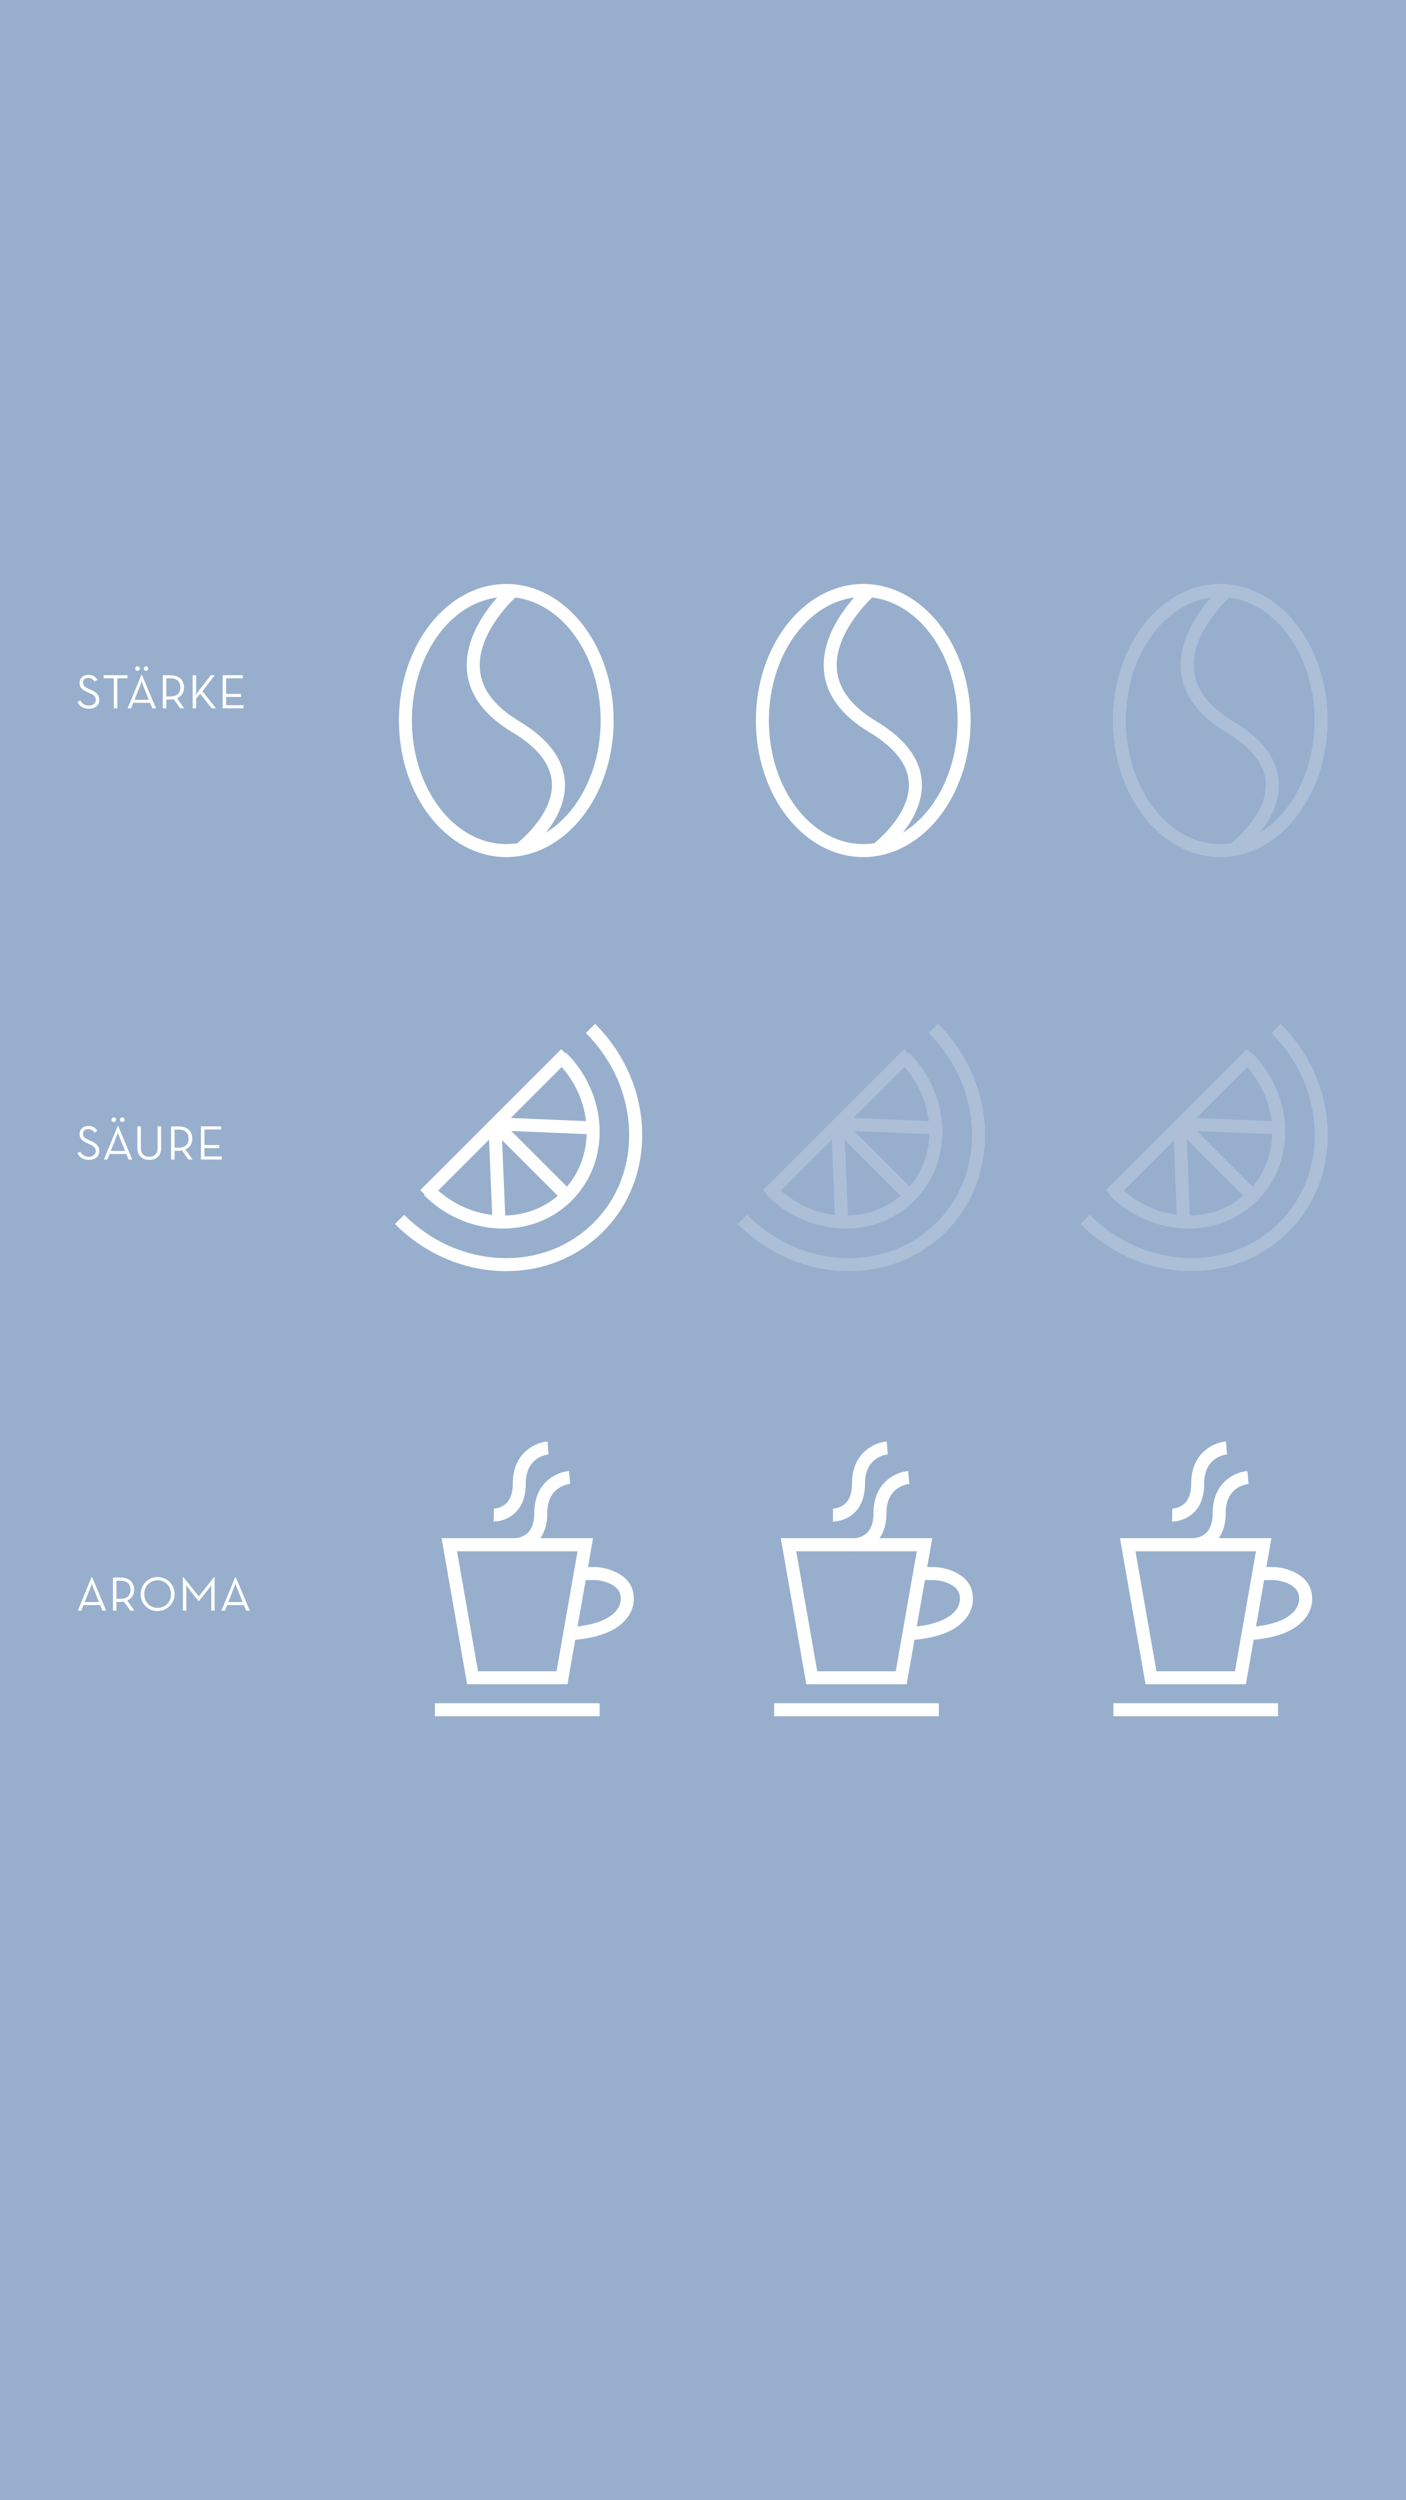 <svg id="Ebene_1" data-name="Ebene 1" xmlns="http://www.w3.org/2000/svg" viewBox="0 0 1242 2208"><defs><style>.cls-1{fill:#97afcd;}.cls-2{fill:#fff;}.cls-3{opacity:0.2;}</style></defs><title>mahlwerk_1_mobil</title><rect class="cls-1" width="1242" height="2208"/><path class="cls-2" d="M462.12,755.26,455.29,746c.33-.25,33.68-25.41,32.22-54.57-.81-16.3-12.51-31.33-34.76-44.67C428,632,414.44,613.71,412.53,592.59,409,553.41,447,519.5,448.65,518.08l7.58,8.61c-.36.31-35.33,31.55-32.27,64.9,1.57,17.26,13.25,32.52,34.68,45.37C484.41,652.4,498,670.57,499,691,500.7,726.25,463.7,754.09,462.12,755.26Z"/><path class="cls-2" d="M447.23,756.91c-52.29,0-94.84-54.1-94.84-120.6s42.55-120.6,94.84-120.6,94.84,54.1,94.84,120.6S499.52,756.91,447.23,756.91Zm0-229.73c-46,0-83.37,49-83.37,109.13s37.4,109.13,83.37,109.13,83.37-49,83.37-109.13S493.2,527.18,447.23,527.18Z"/><path class="cls-2" d="M777.45,755.26,770.61,746c.34-.25,33.68-25.41,32.23-54.57-.82-16.3-12.51-31.33-34.76-44.67-24.78-14.85-38.31-33.09-40.22-54.21-3.55-39.18,34.5-73.09,36.12-74.51l7.57,8.61c-.35.31-35.32,31.55-32.26,64.9,1.57,17.26,13.24,32.52,34.68,45.37,25.76,15.44,39.33,33.61,40.33,54C816,726.25,779,754.09,777.45,755.26Z"/><path class="cls-2" d="M762.56,756.91c-52.3,0-94.84-54.1-94.84-120.6s42.54-120.6,94.84-120.6,94.83,54.1,94.83,120.6S814.85,756.91,762.56,756.91Zm0-229.73c-46,0-83.37,49-83.37,109.13s37.4,109.13,83.37,109.13,83.36-49,83.36-109.13S808.52,527.18,762.56,527.18Z"/><g class="cls-3"><path class="cls-2" d="M1092.77,755.26l-6.83-9.22c.34-.25,33.68-25.41,32.22-54.57-.81-16.3-12.5-31.33-34.76-44.67-24.77-14.85-38.3-33.09-40.22-54.21-3.55-39.18,34.5-73.09,36.12-74.51l7.58,8.61c-.35.31-35.32,31.55-32.27,64.9,1.58,17.26,13.25,32.52,34.69,45.37,25.76,15.44,39.33,33.61,40.32,54C1131.35,726.25,1094.35,754.09,1092.77,755.26Z"/><path class="cls-2" d="M1077.88,756.91c-52.29,0-94.83-54.1-94.83-120.6s42.54-120.6,94.83-120.6,94.84,54.1,94.84,120.6S1130.18,756.91,1077.88,756.91Zm0-229.73c-46,0-83.36,49-83.36,109.13s37.4,109.13,83.36,109.13,83.37-49,83.37-109.13S1123.85,527.18,1077.88,527.18Z"/></g><path class="cls-2" d="M444.3,1084.94c-1.26,0-2.52,0-3.78-.08-24.57-1-48-11.45-66-29.48l8.11-8.11c16,16,36.72,25.26,58.4,26.13,21.49.88,41.36-6.68,55.9-21.23s22.09-34.41,21.23-55.91c-.86-21.68-10.14-42.42-26.13-58.4l8.12-8.11c18,18,28.49,41.48,29.47,66,1,24.74-7.73,47.64-24.58,64.48C489,1076.26,467.58,1084.94,444.3,1084.94Z"/><rect class="cls-2" x="465.21" y="978.87" width="11.47" height="94.73" transform="translate(-587.71 633.56) rotate(-45)"/><rect class="cls-2" x="349.51" y="987.11" width="176.07" height="11.47" transform="translate(-573.81 599.97) rotate(-44.99)"/><rect class="cls-2" x="433.22" y="993.05" width="11.47" height="87.89" transform="translate(-42.62 19.09) rotate(-2.38)"/><rect class="cls-2" x="475.98" y="950.3" width="11.47" height="87.9" transform="translate(-531.64 1434.33) rotate(-87.62)"/><path class="cls-2" d="M447.17,1122.55c-1.73,0-3.48,0-5.23-.1-34.61-1.36-67.65-16.1-93.05-41.49l8.11-8.12c23.35,23.35,53.68,36.9,85.39,38.15,31.5,1.24,60.69-9.85,82.08-31.24s32.47-50.52,31.23-82.07c-1.24-31.72-14.79-62-38.14-85.39l8.11-8.11c25.4,25.39,40.13,58.44,41.49,93.05,1.37,34.77-10.91,67-34.58,90.64C510.1,1110.34,479.94,1122.55,447.17,1122.55Z"/><g class="cls-3"><path class="cls-2" d="M747.1,1084.94c-1.26,0-2.52,0-3.78-.08-24.57-1-48-11.45-66.05-29.48l8.11-8.11c16,16,36.72,25.26,58.4,26.13,21.49.88,41.35-6.68,55.9-21.23s22.09-34.41,21.23-55.91c-.86-21.68-10.14-42.42-26.13-58.4l8.11-8.11c18,18,28.5,41.48,29.48,66,1,24.74-7.74,47.64-24.58,64.48C791.82,1076.26,770.38,1084.94,747.1,1084.94Z"/><rect class="cls-2" x="768.01" y="978.87" width="11.47" height="94.73" transform="translate(-499.03 847.66) rotate(-45)"/><rect class="cls-2" x="652.31" y="987.11" width="176.07" height="11.47" transform="translate(-485.16 814.03) rotate(-44.99)"/><rect class="cls-2" x="736.02" y="993.05" width="11.47" height="87.89" transform="translate(-42.38 31.66) rotate(-2.38)"/><rect class="cls-2" x="778.78" y="950.3" width="11.47" height="87.89" transform="translate(-241.4 1736.86) rotate(-87.62)"/><path class="cls-2" d="M750,1122.55c-1.74,0-3.48,0-5.23-.1-34.61-1.36-67.65-16.1-93-41.49l8.11-8.12c23.35,23.35,53.68,36.9,85.39,38.15,31.5,1.24,60.69-9.85,82.08-31.24s32.47-50.52,31.23-82.07c-1.24-31.72-14.79-62-38.14-85.39l8.11-8.11c25.4,25.39,40.13,58.44,41.49,93.05,1.37,34.77-10.91,67-34.58,90.64C812.9,1110.34,782.74,1122.55,750,1122.55Z"/></g><g class="cls-3"><path class="cls-2" d="M1049.9,1084.94c-1.26,0-2.52,0-3.78-.08-24.57-1-48-11.45-66-29.47l8.11-8.12c16,16,36.72,25.26,58.4,26.13,21.5.88,41.35-6.68,55.9-21.23s22.1-34.41,21.23-55.91c-.86-21.68-10.14-42.41-26.12-58.39l8.11-8.11c18,18,28.49,41.47,29.48,66,1,24.74-7.74,47.64-24.59,64.48C1094.62,1076.26,1073.18,1084.94,1049.9,1084.94Z"/><rect class="cls-2" x="1070.81" y="978.87" width="11.47" height="94.73" transform="translate(-410.34 1061.77) rotate(-45)"/><rect class="cls-2" x="955.11" y="987.11" width="176.07" height="11.47" transform="translate(-396.52 1028.1) rotate(-44.99)"/><rect class="cls-2" x="1038.82" y="993.05" width="11.47" height="87.89" transform="matrix(1, -0.04, 0.04, 1, -42.1, 44.2)"/><rect class="cls-2" x="1081.59" y="950.3" width="11.47" height="87.9" transform="translate(48.86 2039.41) rotate(-87.62)"/><path class="cls-2" d="M1052.68,1122.49c-34.83,0-70.61-14-98.18-41.53l8.11-8.11c48.07,48.07,123.19,51.17,167.46,6.9,21.38-21.38,32.47-50.53,31.23-82.07-1.25-31.72-14.79-62-38.13-85.39l8.11-8.11c25.39,25.4,40.12,58.44,41.48,93.05,1.37,34.77-10.91,67-34.58,90.64C1115,1111,1084.24,1122.49,1052.68,1122.49Z"/></g><path class="cls-2" d="M492,1448.81v-11.47c32,0,45.73-7.62,51.57-14,5.21-5.71,4.78-11.15,4.76-11.37l0-.63c0-14.48-21.86-16-22.09-16l-14.92,0v-11.47h15.27c11.66.7,33,7.26,33.21,27.15.18,2.21.32,10.89-7.32,19.57C541.79,1442.69,521.45,1448.81,492,1448.81Z"/><path class="cls-2" d="M791.61,1448.81v-11.47c32,0,45.74-7.62,51.57-14,5.21-5.7,4.78-11.14,4.76-11.36l0-.63c0-14.48-21.86-16-22.09-16l-14.92,0v-11.47h15.27c11.66.7,33,7.26,33.21,27.15.18,2.21.32,10.89-7.32,19.57C841.44,1442.69,821.1,1448.81,791.61,1448.81Z"/><path class="cls-2" d="M1091.25,1448.81v-11.47c32.06,0,45.74-7.62,51.57-14,5.21-5.71,4.79-11.15,4.76-11.37l0-.63c0-14.48-21.86-16-22.08-16l-14.93,0v-11.47h15.28c11.65.7,33,7.26,33.2,27.15.18,2.21.32,10.89-7.32,19.57C1141.08,1442.69,1120.74,1448.81,1091.25,1448.81Z"/><rect class="cls-2" x="384.23" y="1504.18" width="145.45" height="11.47"/><rect class="cls-2" x="683.87" y="1504.18" width="145.45" height="11.47"/><rect class="cls-2" x="983.51" y="1504.18" width="145.45" height="11.47"/><polygon class="cls-1" points="417.45 1481.66 396.88 1364.17 517.03 1364.17 496.45 1481.66 417.45 1481.66"/><path class="cls-2" d="M501.27,1487.39H412.64l-22.58-129h133.8Zm-79-11.46h69.36l18.57-106H403.71Z"/><polygon class="cls-1" points="717.1 1481.66 696.52 1364.17 816.67 1364.17 796.09 1481.66 717.1 1481.66"/><path class="cls-2" d="M800.91,1487.39H712.28l-22.58-129H823.5Zm-79-11.46h69.36l18.57-106H703.35Z"/><polygon class="cls-1" points="1016.74 1481.66 996.17 1364.17 1116.31 1364.17 1095.73 1481.66 1016.74 1481.66"/><path class="cls-2" d="M1100.55,1487.39h-88.63l-22.58-129h133.8Zm-79-11.46h69.35l18.57-106H1003Z"/><path class="cls-2" d="M436.19,1343.71h-.14l.23-11.46-.11,5.73.06-5.73h0a17.34,17.34,0,0,0,11.1-4.73c3.74-3.75,5.65-9.6,5.65-17.39,0-27.37,20.07-36.25,30.68-37.12l.94,11.43c-2,.19-20.15,2.59-20.15,25.69,0,11.06-3.1,19.7-9.19,25.68A28.82,28.82,0,0,1,436.19,1343.71Z"/><path class="cls-2" d="M735.83,1343.71h-.13l.22-11.46-.11,5.73.06-5.73h0a17.34,17.34,0,0,0,11.1-4.73c3.75-3.75,5.65-9.6,5.65-17.39,0-27.37,20.07-36.25,30.68-37.12l.94,11.43c-2,.19-20.15,2.59-20.15,25.69,0,11.06-3.09,19.7-9.19,25.68A28.81,28.81,0,0,1,735.83,1343.71Z"/><path class="cls-2" d="M1035.47,1343.71h-.13l.23-11.46-.12,5.73.06-5.73h0a17.32,17.32,0,0,0,11.1-4.73c3.75-3.75,5.65-9.6,5.65-17.39,0-27.37,20.07-36.25,30.69-37.12l.93,11.43c-2,.19-20.15,2.59-20.15,25.69,0,11.06-3.09,19.7-9.19,25.68A28.79,28.79,0,0,1,1035.47,1343.71Z"/><path class="cls-2" d="M455.18,1369.78h-.13l.23-11.47-.12,5.74.06-5.74h0a17.28,17.28,0,0,0,11.1-4.72c3.75-3.75,5.65-9.6,5.65-17.39,0-27.38,20.07-36.26,30.69-37.13l.93,11.43c-2,.2-20.15,2.59-20.15,25.7,0,11.06-3.09,19.7-9.19,25.68A28.79,28.79,0,0,1,455.18,1369.78Z"/><path class="cls-2" d="M754.82,1369.78h-.14l.23-11.47-.11,5.74.06-5.74h0a17.3,17.3,0,0,0,11.1-4.72c3.74-3.75,5.64-9.6,5.64-17.39,0-27.38,20.08-36.26,30.69-37.13l.94,11.43c-2,.2-20.16,2.59-20.16,25.7,0,11.06-3.09,19.7-9.19,25.68A28.79,28.79,0,0,1,754.82,1369.78Z"/><path class="cls-2" d="M1054.46,1369.78h-.14l.23-11.47-.11,5.74.06-5.74h0a17.3,17.3,0,0,0,11.1-4.72c3.75-3.75,5.65-9.6,5.65-17.39,0-27.38,20.07-36.26,30.68-37.13l.94,11.43c-2,.2-20.15,2.59-20.15,25.7,0,11.06-3.1,19.7-9.19,25.68A28.82,28.82,0,0,1,1054.46,1369.78Z"/><path class="cls-2" d="M201.66,1414.81l5.16-13c.56-1.38,1.17-3.48,1.17-3.48s.56,2.1,1.11,3.48l5.17,13Zm-6.06,7.56h3.05l1.94-4.9h14.79l2,4.9h3.27l-12.39-29.54h-.51Zm-34,0h3v-19.31c0-1.33-.17-3.35-.17-3.35a34.37,34.37,0,0,0,2.11,3l8.74,11.18h.51l8.87-11.18a31.64,31.64,0,0,0,2.06-3s-.13,2-.13,3.35v19.31h3v-29.59h-.48l-13.5,17-13.59-17h-.43Zm-22.35-2.44c-6.8,0-11.79-5.21-11.79-12.18s5-12.17,11.79-12.17,11.83,5.2,11.83,12.17-5,12.18-11.83,12.18m0,2.79a15,15,0,1,0-15-15,14.65,14.65,0,0,0,15,15m-36.4-10.79v-16h3.32c6.58,0,9.08,3.44,9.08,8s-2.46,8-9.08,8Zm9.51,1.46c4.05-1.64,6.11-5.08,6.11-9.47,0-6.32-4.12-10.79-12.13-10.79H99.78v29.24h3.09v-7.74h3.49a17.69,17.69,0,0,0,3.1-.26l5.64,8h3.65Zm-37.53,1.42,5.17-13c.56-1.38,1.16-3.48,1.16-3.48s.56,2.1,1.12,3.48l5.16,13Zm-6.06,7.56h3l1.94-4.9h14.8l2,4.9h3.27l-12.38-29.54h-.52Z"/><path class="cls-2" d="M177.52,1024h18.4v-2.75H180.61v-7.32h13.12v-2.7H180.61V997.46h14.71v-2.75h-17.8Zm-23.31-10.45v-16h3.32c6.58,0,9.08,3.44,9.08,8s-2.46,8-9.08,8Zm9.51,1.46c4.05-1.63,6.11-5.08,6.11-9.46,0-6.33-4.13-10.8-12.13-10.8h-6.57V1024h3.08v-7.75h3.49a18.7,18.7,0,0,0,3.1-.25l5.64,8h3.65Zm-31.88,9.33c5.94,0,10.49-3.48,10.49-10.32V994.71h-3.09v19.06c0,5.2-2.88,7.79-7.4,7.79s-7.4-2.59-7.4-7.79V994.71h-3.1V1014c0,6.84,4.52,10.32,10.5,10.32m-34-7.91,5.15-13c.57-1.37,1.17-3.48,1.17-3.48a35.72,35.72,0,0,0,1.12,3.48l5.15,13ZM91.78,1024h3.06l1.93-4.91h14.79l2,4.91h3.27l-12.38-29.55h-.52Zm8.73-33.17a2,2,0,0,0,2-2,2,2,0,1,0-2,2m7.49,0a2,2,0,0,0,2-2,2,2,0,0,0-2-2,2,2,0,0,0-2,2,2.06,2.06,0,0,0,2,2M78.64,1024.3c5.25,0,9.07-2.92,9.07-7.74,0-4.39-2.49-6.79-7.35-8.94L78,1006.54c-3.28-1.51-4.65-2.67-4.65-5.25s1.77-4.17,4.65-4.17a6,6,0,0,1,5.42,3.18L86,998.75A8.61,8.61,0,0,0,78,994.37c-4.39,0-7.7,2.79-7.7,7s2.28,6.12,6.45,8l2.32,1.07c3.66,1.64,5.51,3.14,5.51,6.11s-2.67,5-6.07,5A7.93,7.93,0,0,1,71,1017l-2.58,1.38c1.55,3.1,4.59,5.93,10.19,5.93"/><path class="cls-2" d="M196.68,625.54h18.4v-2.75H199.77v-7.32h13.12v-2.7H199.77V599h14.71v-2.75h-17.8ZM173,614.14c.09-.94.26-2.62.26-4V596.29h-3.09v29.25h3.09v-8.6l3.52-4.26L187,625.54h3.83l-12-15.14,10.84-14.11h-3.49l-11,14.24a30.76,30.76,0,0,0-2.11,3.61m-26.14,1V599h3.32c6.58,0,9.08,3.44,9.08,8.05s-2.46,8-9.08,8Zm9.51,1.46c4-1.63,6.11-5.07,6.11-9.46,0-6.33-4.13-10.8-12.13-10.8h-6.58v29.25h3.09V617.8h3.49a18.71,18.71,0,0,0,3.1-.26l5.64,8h3.65ZM118.82,618,124,605c.57-1.37,1.17-3.48,1.17-3.48a35.72,35.72,0,0,0,1.12,3.48l5.15,13Zm-6.07,7.57h3.06l1.93-4.9h14.79l2,4.9h3.27L125.4,596h-.52Zm8.73-33.16a2,2,0,0,0,2-2,2,2,0,0,0-4,0,2,2,0,0,0,2,2m7.49,0a2,2,0,0,0,2-2,2,2,0,0,0-2-2,2,2,0,0,0-2,2,2.07,2.07,0,0,0,2,2m-28.43,33.16h3.09V599h9v-2.75H91.55V599h9Zm-21.9.34c5.25,0,9.07-2.92,9.07-7.74,0-4.38-2.49-6.79-7.35-8.94L78,608.12c-3.28-1.5-4.65-2.67-4.65-5.25s1.77-4.17,4.65-4.17a6,6,0,0,1,5.42,3.18L86,600.33A8.63,8.63,0,0,0,78,596c-4.39,0-7.7,2.79-7.7,7s2.28,6.11,6.45,8L79.11,612c3.66,1.63,5.51,3.14,5.51,6.1s-2.67,5-6.07,5A7.9,7.9,0,0,1,71,618.57L68.45,620c1.55,3.1,4.59,5.93,10.19,5.93"/></svg>